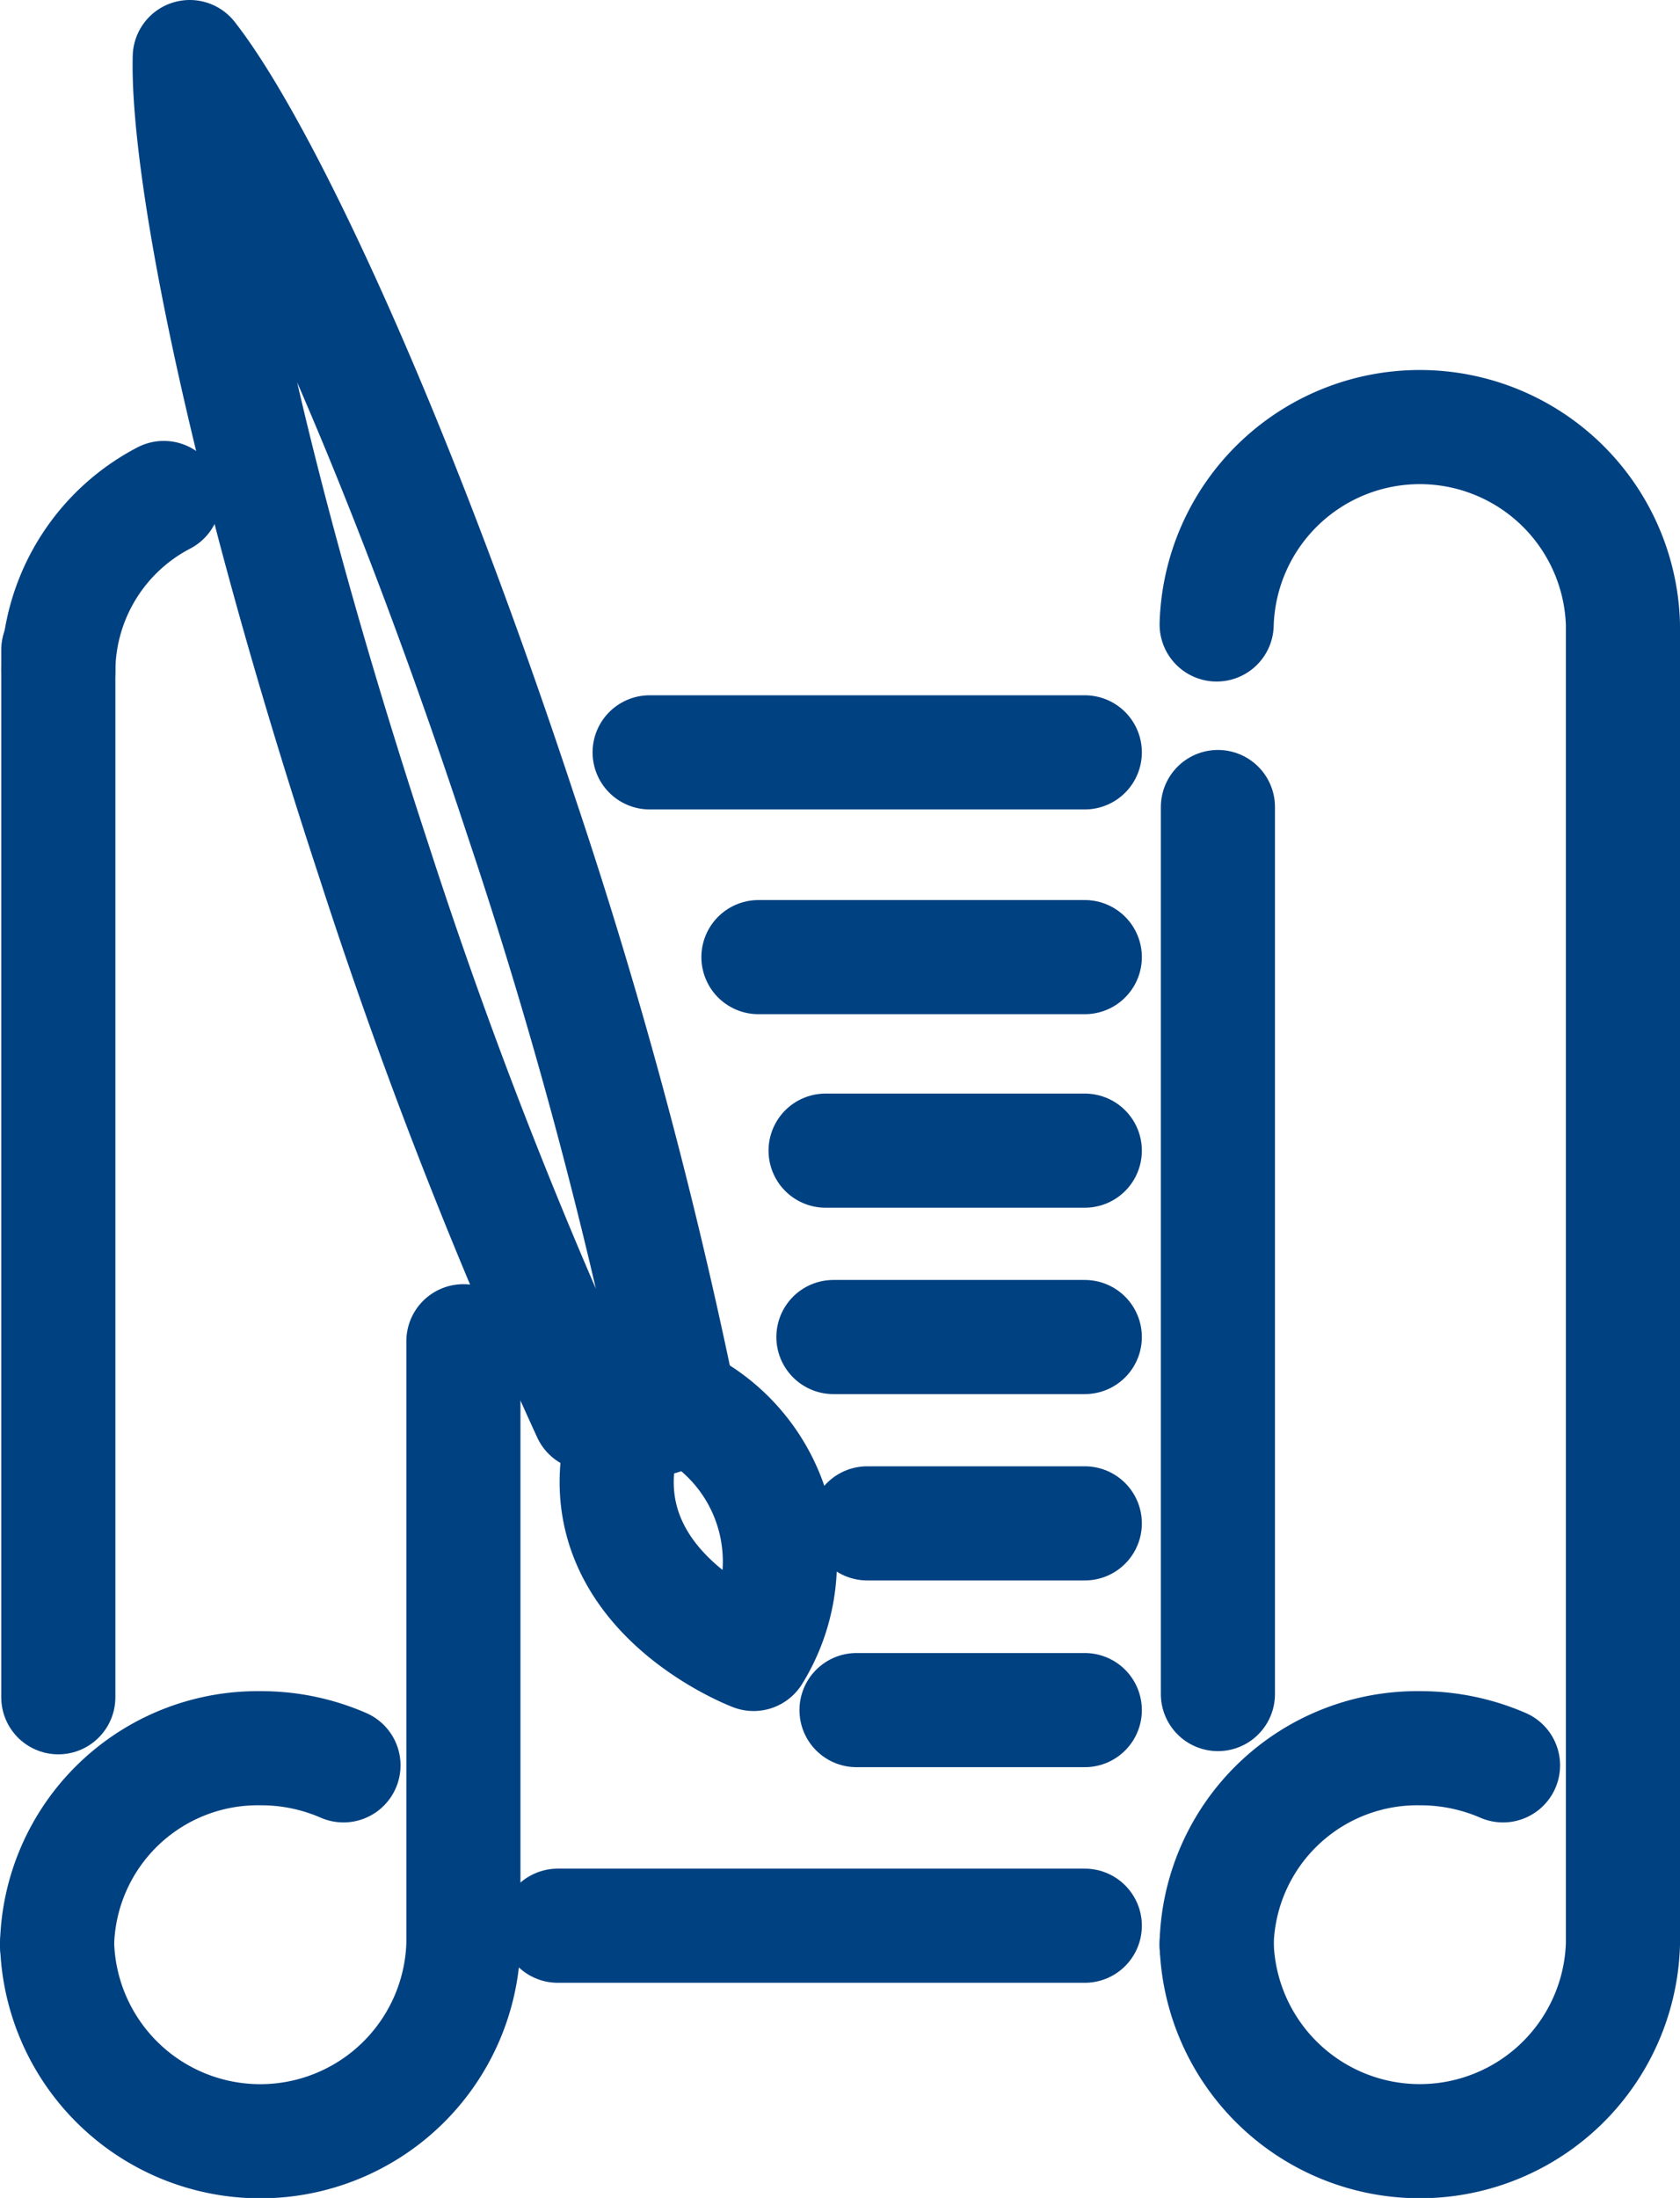 <svg xmlns="http://www.w3.org/2000/svg" width="29.445" height="38.513" viewBox="0 0 29.445 38.513">
  <g id="estatutoDosSP" transform="translate(-2438 -1540.469)">
    <g id="Group_513" data-name="Group 513">
      <g id="Group_502" data-name="Group 502" transform="translate(959.001 803.469)">
        <path id="Path_680" data-name="Path 680" d="M1508.139,775a3.562,3.562,0,0,0,7.121,0V751.882a3.562,3.562,0,0,0-7.121,0" transform="translate(-7.816 -3.94)" fill="none" stroke="#004181" stroke-linecap="round" stroke-linejoin="round" stroke-width="2"/>
        <line id="Line_108" data-name="Line 108" x2="4.543" transform="translate(1493.469 757.162)" fill="none" stroke="#004181" stroke-linecap="round" stroke-linejoin="round" stroke-width="2"/>
        <line id="Line_109" data-name="Line 109" x2="4.406" transform="translate(1493.606 760.428)" fill="none" stroke="#004181" stroke-linecap="round" stroke-linejoin="round" stroke-width="2"/>
        <line id="Line_110" data-name="Line 110" x2="5.72" transform="translate(1492.292 753.771)" fill="none" stroke="#004181" stroke-linecap="round" stroke-linejoin="round" stroke-width="2"/>
        <line id="Line_111" data-name="Line 111" x2="3.813" transform="translate(1494.199 763.693)" fill="none" stroke="#004181" stroke-linecap="round" stroke-linejoin="round" stroke-width="2"/>
        <line id="Line_112" data-name="Line 112" x2="4.001" transform="translate(1494.011 766.965)" fill="none" stroke="#004181" stroke-linecap="round" stroke-linejoin="round" stroke-width="2"/>
        <path id="Path_681" data-name="Path 681" d="M1513.158,780.773a3.636,3.636,0,0,0-1.459-.3,3.518,3.518,0,0,0-3.561,3.452" transform="translate(-7.816 -12.84)" fill="none" stroke="#004181" stroke-linecap="round" stroke-linejoin="round" stroke-width="2"/>
        <line id="Line_113" data-name="Line 113" x2="7.627" transform="translate(1490.385 750.183)" fill="none" stroke="#004181" stroke-linecap="round" stroke-linejoin="round" stroke-width="2"/>
        <line id="Line_114" data-name="Line 114" y2="15.543" transform="translate(1500.345 751.141)" fill="none" stroke="#004181" stroke-linecap="round" stroke-linejoin="round" stroke-width="2"/>
        <path id="Path_682" data-name="Path 682" d="M1481.878,749.03a3.435,3.435,0,0,0-1.849,3.019" transform="translate(-0.008 -3.304)" fill="none" stroke="#004181" stroke-linecap="round" stroke-linejoin="round" stroke-width="2"/>
        <path id="Path_683" data-name="Path 683" d="M1480,781.159a3.562,3.562,0,0,0,7.121,0V770.6" transform="translate(0 -10.098)" fill="none" stroke="#004181" stroke-linecap="round" stroke-linejoin="round" stroke-width="2"/>
        <path id="Path_684" data-name="Path 684" d="M1485.019,780.773a3.61,3.61,0,0,0-1.459-.3,3.518,3.518,0,0,0-3.561,3.452" transform="translate(0 -12.84)" fill="none" stroke="#004181" stroke-linecap="round" stroke-linejoin="round" stroke-width="2"/>
        <line id="Line_115" data-name="Line 115" y2="18.352" transform="translate(1480.021 748.388)" fill="none" stroke="#004181" stroke-linecap="round" stroke-linejoin="round" stroke-width="2"/>
        <path id="Path_685" data-name="Path 685" d="M1501.387,784.78h-9.237" transform="translate(-3.375 -14.037)" fill="none" stroke="#004181" stroke-linecap="round" stroke-linejoin="round" stroke-width="2"/>
        <path id="Path_686" data-name="Path 686" stroke="#004181" d="M1486.447,752.091c-2.333-7.092-3.279-12.206-3.229-14.091,1.177,1.5,3.467,6.2,5.807,13.3a88.169,88.169,0,0,1,2.715,10l-1.524.469A88.1,88.1,0,0,1,1486.447,752.091Z" fill="none" transform="translate(-0.893 0)" stroke-linecap="round" stroke-linejoin="round" stroke-width="2" fill-rule="evenodd"/>
        <path id="Path_687" data-name="Path 687" d="M1494.878,771.85a3.08,3.08,0,0,1,1.1,4.3s-3.1-1.17-2.253-3.943Z" transform="translate(-3.771 -10.169)" fill="none" stroke="#004181" stroke-linecap="round" stroke-linejoin="round" stroke-width="2"/>
      </g>
    </g>
  </g>
</svg>
